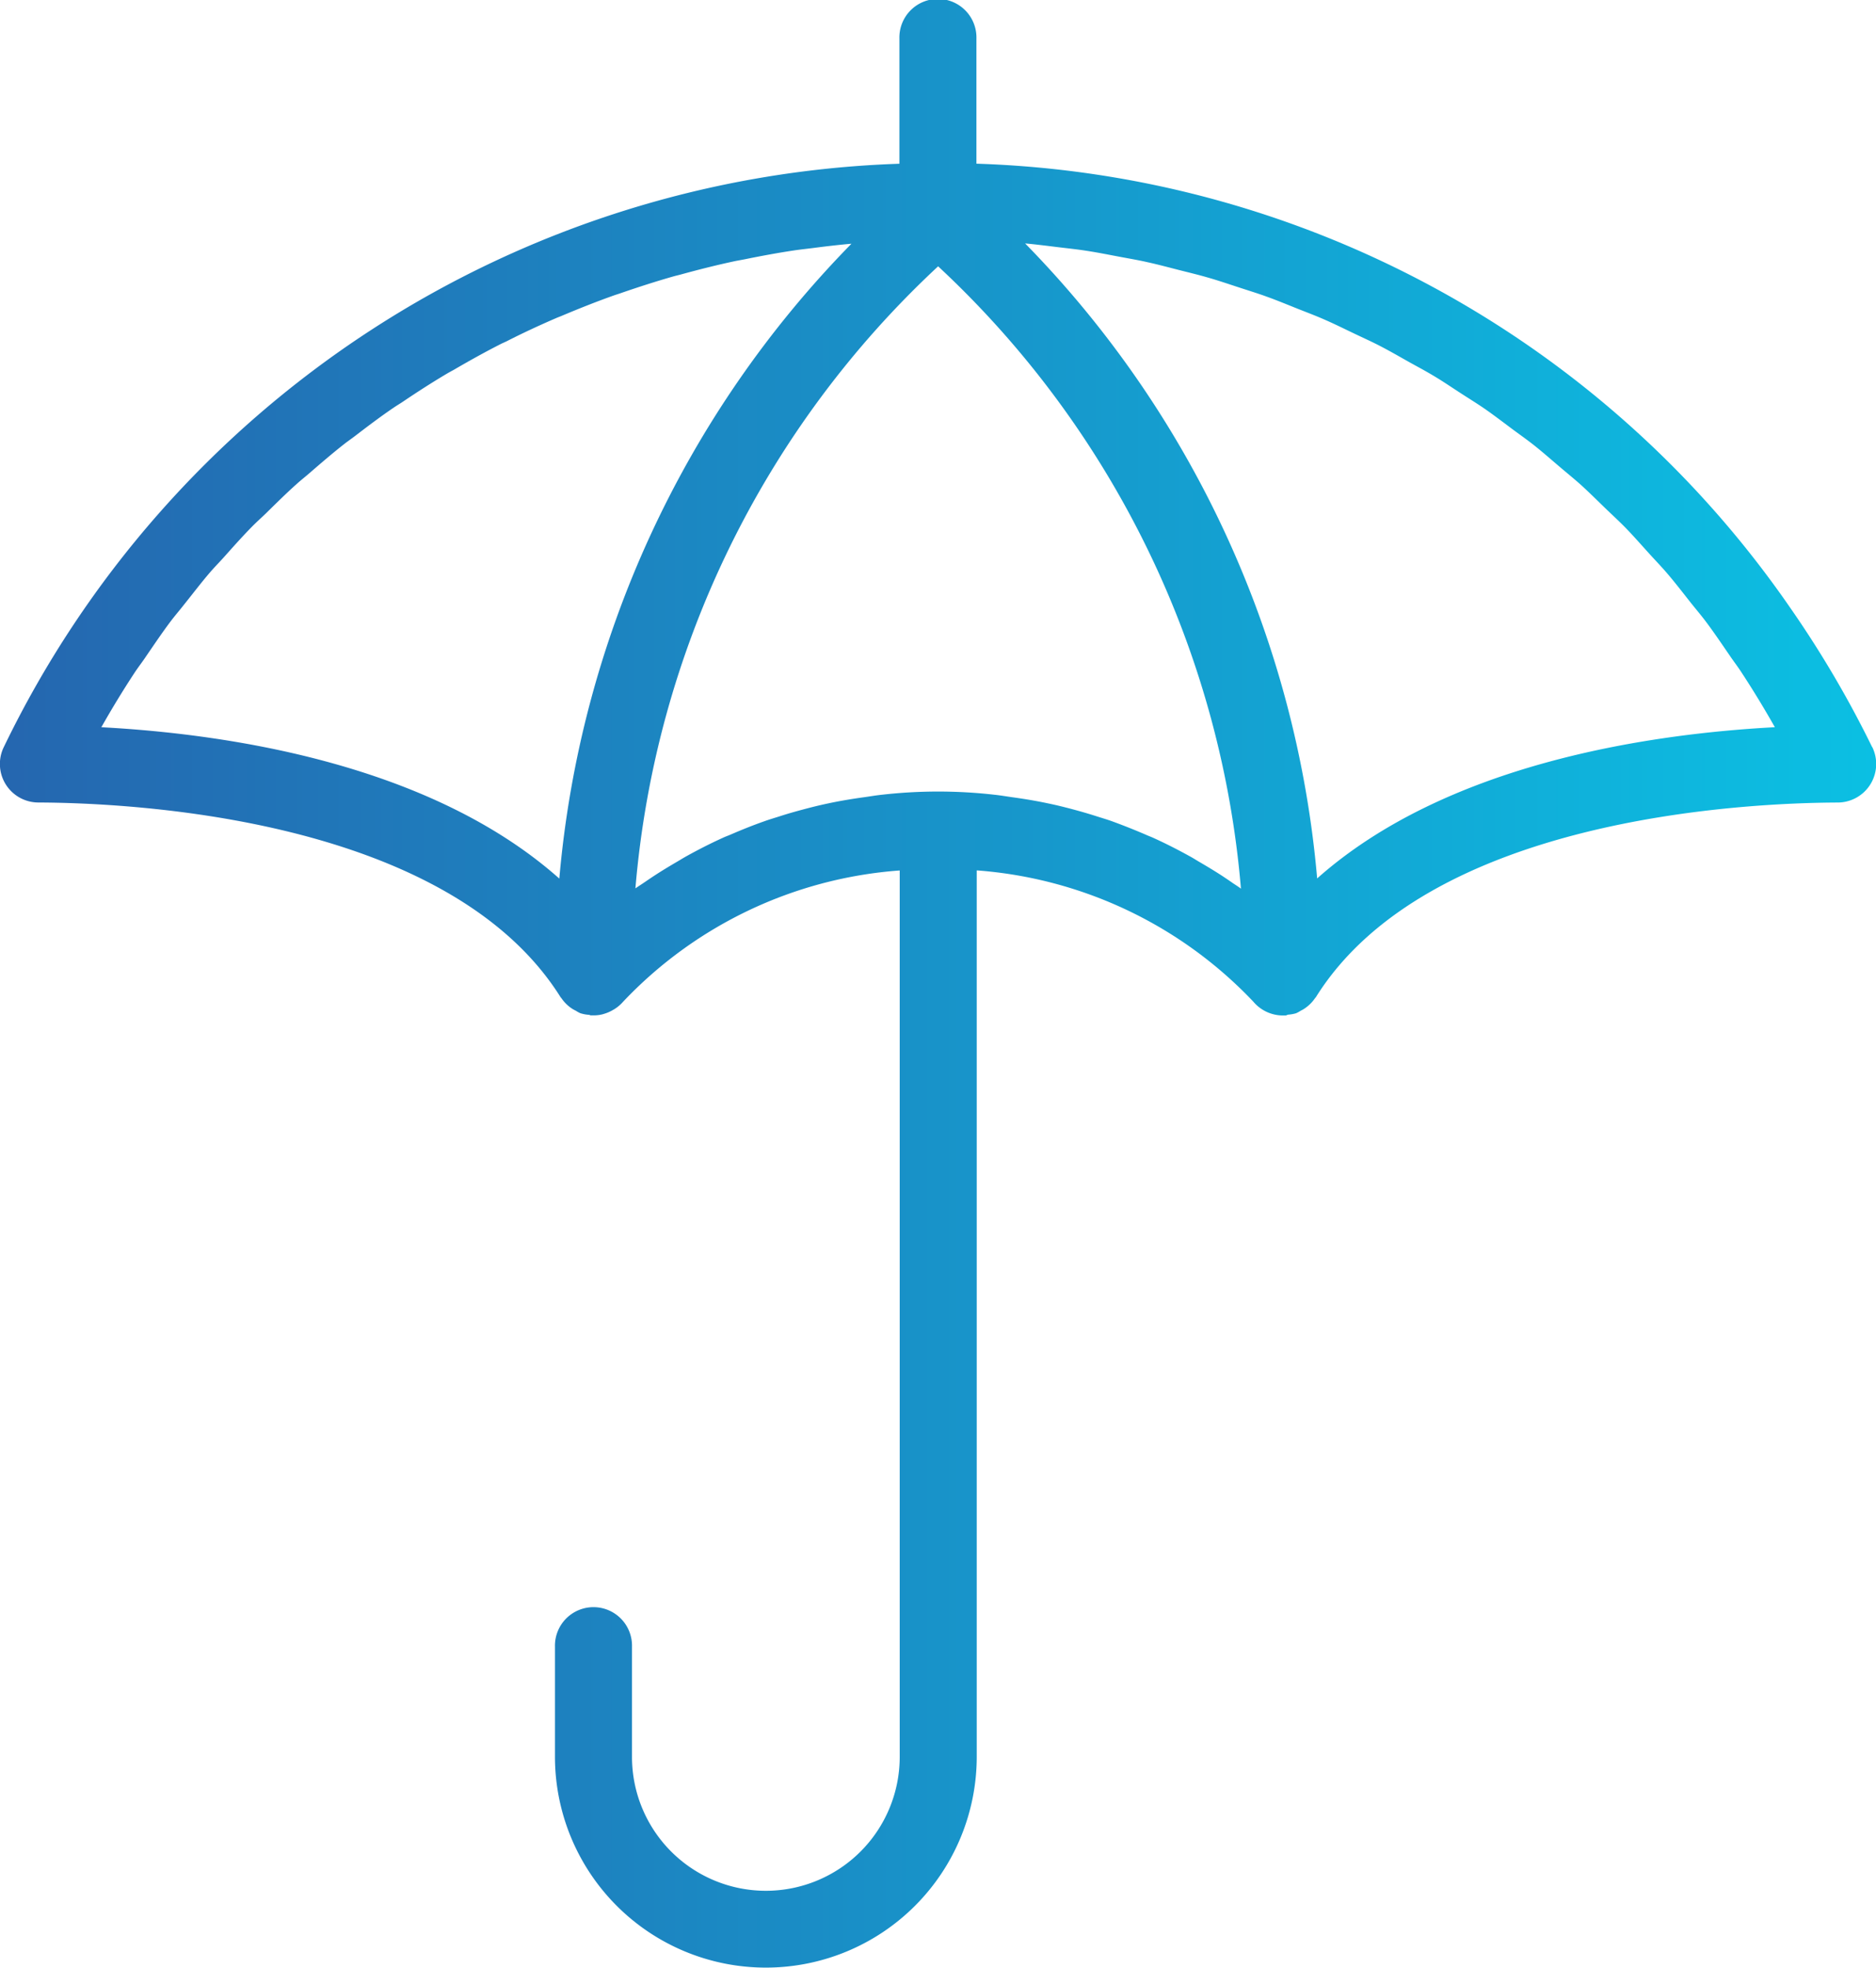 <svg xmlns="http://www.w3.org/2000/svg" xmlns:xlink="http://www.w3.org/1999/xlink" width="66.857" height="70.11" viewBox="0 0 66.857 70.11">
  <defs>
    <linearGradient id="linear-gradient" y1="0.5" x2="1" y2="0.5" gradientUnits="objectBoundingBox">
      <stop offset="0" stop-color="#2566af"/>
      <stop offset="1" stop-color="#0bc0e3"/>
    </linearGradient>
  </defs>
  <path id="Path_178" data-name="Path 178" d="M106.286,283.845a37.6,37.6,0,0,0-2.9-4.936,36.651,36.651,0,0,0-29.021-15.85V258.6a1.373,1.373,0,1,0-2.745,0v4.461a36.807,36.807,0,0,0-31.918,20.785,1.373,1.373,0,0,0,1.228,1.974c3.356.012,14.616.546,18.62,6.945.005.01.015.012.021.021a1.365,1.365,0,0,0,.393.386,1.3,1.3,0,0,0,.122.066,1.2,1.2,0,0,0,.159.088,1.312,1.312,0,0,0,.313.06c.022,0,.04.018.062.019a.26.26,0,0,0,.032,0,.233.233,0,0,0,.03,0,1.3,1.3,0,0,0,.364-.04l.055-.017a1.345,1.345,0,0,0,.3-.13c.025-.014.048-.026.071-.041a1.389,1.389,0,0,0,.3-.257,15.073,15.073,0,0,1,9.859-4.678v31.583a4.77,4.77,0,1,1-9.541,0V315.9a1.373,1.373,0,1,0-2.745,0v3.917a7.515,7.515,0,1,0,15.031,0V288.239a15.117,15.117,0,0,1,9.856,4.676,1.384,1.384,0,0,0,1.054.494l.093,0c.036,0,.063-.026.1-.03a1.342,1.342,0,0,0,.275-.049,1.188,1.188,0,0,0,.165-.089c.04-.022.078-.038.117-.065a1.376,1.376,0,0,0,.4-.39c.005-.008.015-.011.021-.021,3.991-6.4,15.249-6.931,18.605-6.944a1.373,1.373,0,0,0,1.23-1.974ZM59.5,288.531c-4.576-4.067-11.745-5.15-16.321-5.393q.558-.988,1.174-1.927c.137-.209.288-.4.428-.611.281-.41.56-.825.858-1.222.162-.214.336-.415.5-.625.3-.373.586-.751.895-1.112.163-.191.34-.369.508-.556.325-.364.649-.729.99-1.077.161-.165.332-.317.5-.478.362-.355.723-.714,1.1-1.051.145-.132.3-.253.447-.38.409-.354.819-.708,1.244-1.042.126-.1.258-.189.386-.287.457-.35.918-.7,1.392-1.021.107-.073.22-.139.327-.211.5-.338,1.013-.668,1.535-.979.086-.051.174-.1.261-.146.55-.321,1.106-.631,1.675-.921.07-.036.143-.067.214-.1.587-.3,1.183-.576,1.788-.837.06-.026.124-.048.184-.074.618-.261,1.241-.508,1.875-.733.066-.023.133-.043.2-.066.629-.218,1.264-.423,1.908-.607.089-.025.178-.044.268-.069.619-.17,1.244-.328,1.875-.464.137-.03.277-.052.416-.08.579-.118,1.163-.226,1.751-.314.217-.032.435-.055.652-.082.457-.06.918-.114,1.381-.155A36.872,36.872,0,0,0,59.5,288.531Zm23.977.143c-.115-.08-.228-.156-.35-.237-.264-.172-.546-.342-.84-.513-.106-.062-.2-.124-.312-.184-.413-.229-.851-.454-1.322-.667-.07-.032-.147-.059-.218-.091-.4-.174-.817-.34-1.256-.5-.169-.06-.345-.111-.519-.167-.368-.118-.747-.225-1.139-.324-.2-.051-.41-.1-.622-.143-.41-.088-.837-.158-1.274-.218-.2-.029-.4-.063-.605-.085a17.729,17.729,0,0,0-4.037,0c-.209.022-.4.056-.608.085-.435.06-.859.13-1.268.217-.214.045-.423.093-.631.146-.387.1-.759.2-1.121.318-.181.058-.364.111-.539.174-.421.148-.821.309-1.206.476-.088.038-.183.071-.269.111-.461.209-.892.43-1.3.656-.129.071-.242.143-.365.214-.275.161-.538.32-.785.482-.132.086-.254.17-.379.255-.1.067-.207.136-.3.2A34.17,34.17,0,0,1,73,266.716a34.191,34.191,0,0,1,10.792,22.174C83.7,288.819,83.58,288.745,83.475,288.674Zm3.031-.147A36.9,36.9,0,0,0,76.1,265.9c.377.034.751.082,1.126.128.349.043.7.078,1.045.132.393.059.78.137,1.167.21.343.065.688.122,1.027.2.384.084.763.187,1.145.284.334.085.67.165,1,.261.379.108.751.236,1.124.357.324.107.652.206.972.323.371.133.732.283,1.1.43.314.125.633.244.943.38.36.156.712.331,1.066.5.3.144.611.283.91.437.35.18.692.377,1.035.571.292.163.587.318.874.49.34.2.668.426,1,.64.279.181.561.354.835.542.329.228.648.472.969.712.262.195.531.383.789.586.317.251.62.519.929.781.248.211.5.415.745.633.3.273.592.563.885.847.233.225.472.443.7.675.292.3.57.618.852.929.211.233.431.46.637.7.288.336.56.69.836,1.039.183.232.375.454.553.692.3.4.574.808.855,1.217.14.206.291.4.428.614q.614.939,1.172,1.927C98.241,283.381,91.077,284.463,86.506,288.527Z" transform="translate(-39.567 -257.227)" fill="url(#linear-gradient)"/>
</svg>
